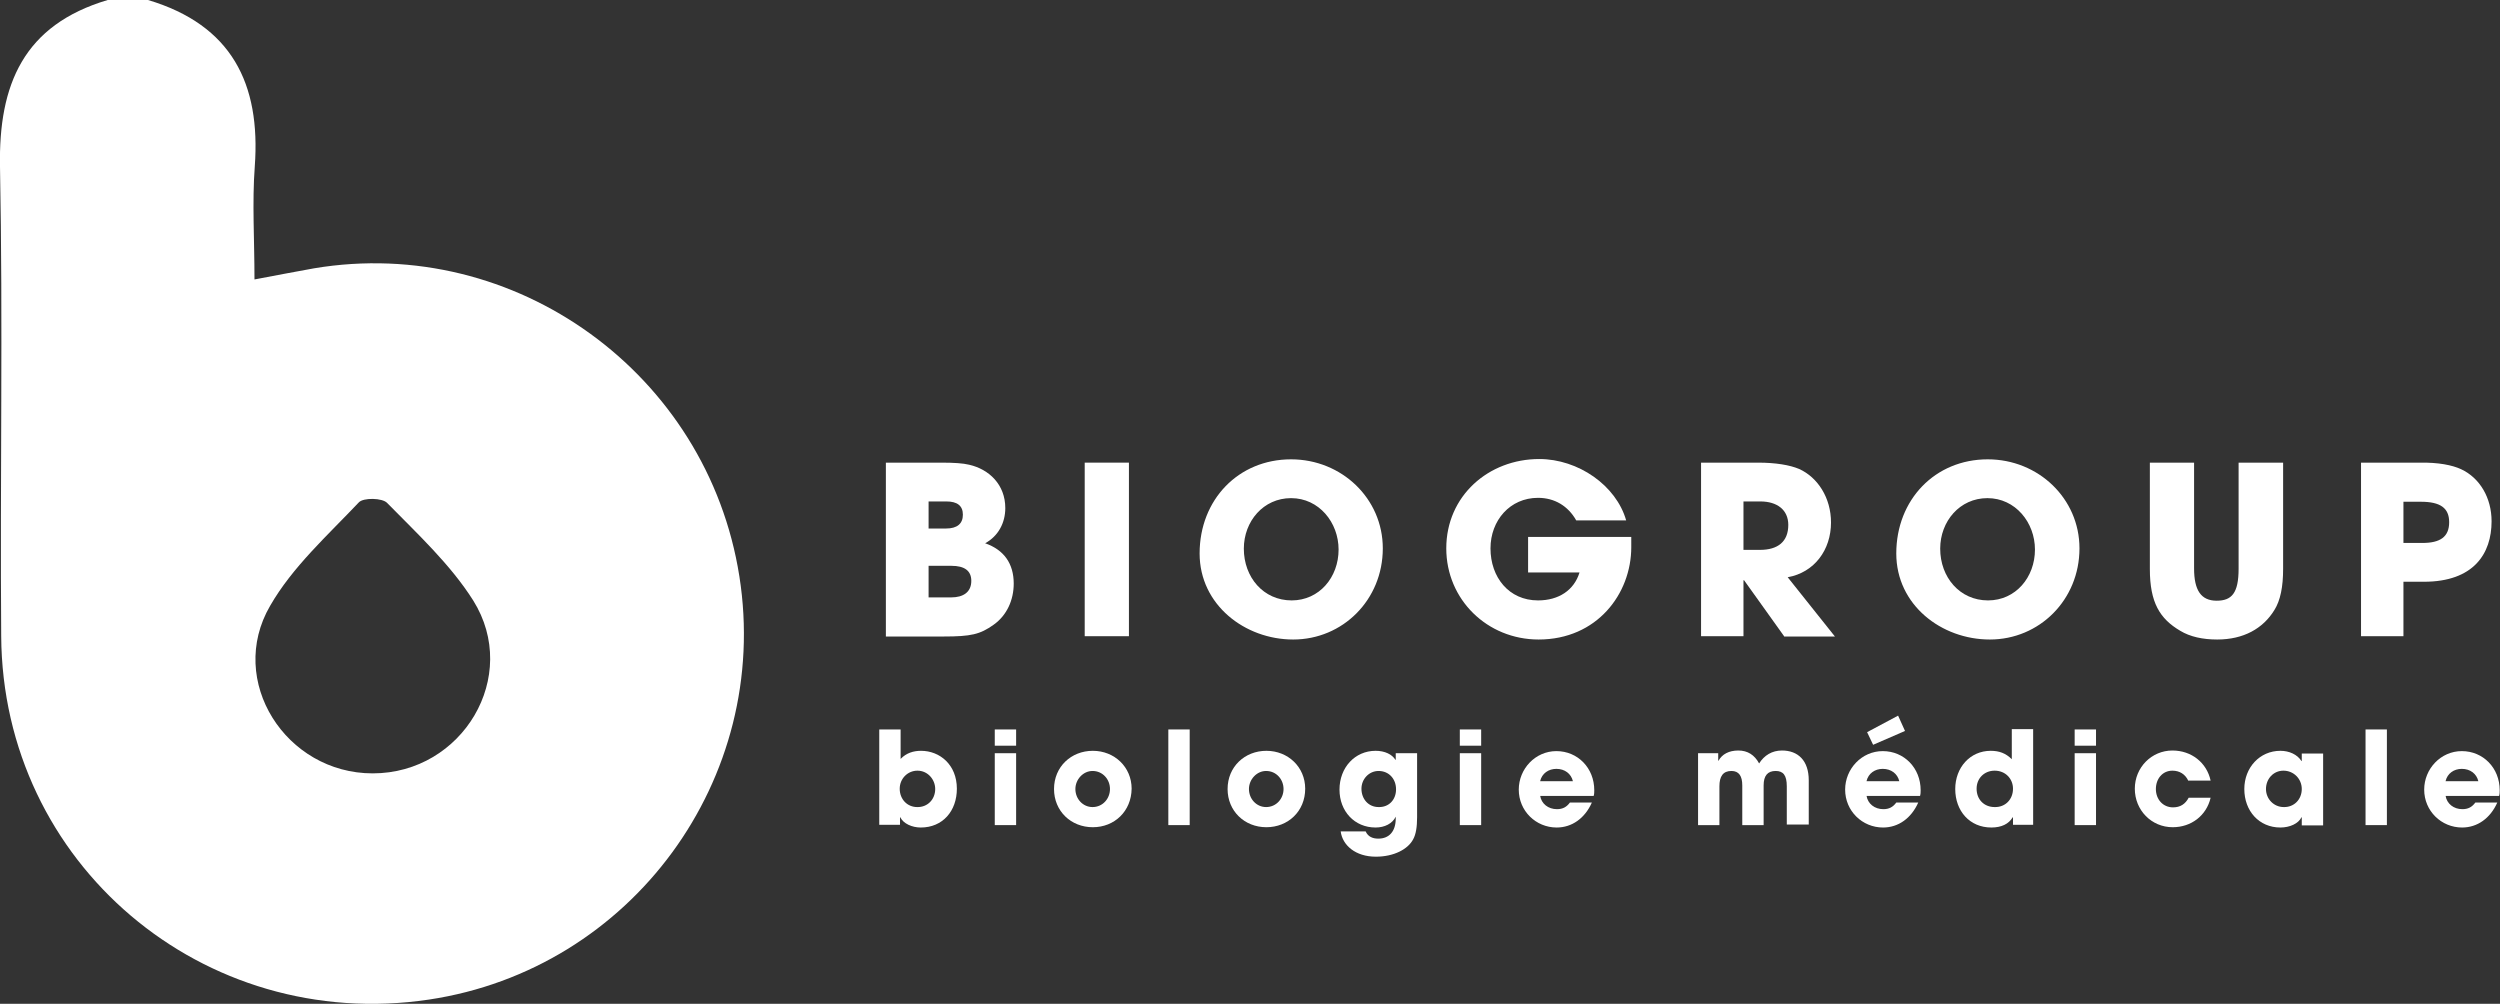 <?xml version="1.0" encoding="utf-8"?>
<!-- Generator: Adobe Illustrator 25.4.1, SVG Export Plug-In . SVG Version: 6.00 Build 0)  -->
<svg version="1.1" id="Calque_1" xmlns="http://www.w3.org/2000/svg" xmlns:xlink="http://www.w3.org/1999/xlink" x="0px" y="0px"
	 viewBox="0 0 831.1 333.7" style="enable-background:new 0 0 831.1 333.7;" xml:space="preserve">
<rect x="0" y="0" width="831.1" height="333.7" fill="#333333" stroke="none"/>
<style type="text/css">
	.st0{fill:#FFFFFF;}
	.st1{display:none;fill:#FFFFFF;}
</style>
<path class="st0" d="M49.2,0C77,8.3,86.7,27.8,84.7,55.3c-0.9,12.1-0.1,24.3-0.1,37.6c7.5-1.4,13.6-2.6,19.8-3.7
	c66.9-11.2,130.8,35,141.4,102.4c10.6,67.3-35.8,130.6-103.2,140.7C67.5,343.5,0.8,287,0.4,211.4C0,159.4,1,107.4,0,55.4
	C-0.5,28,7.9,8.3,35.8,0C40.2,0,44.7,0,49.2,0z M123.9,257.1c29.9,0,49.2-32.3,33.4-57.5c-7.6-12-18.5-22.1-28.6-32.4
	c-1.6-1.7-7.9-1.8-9.4-0.2c-10.4,11-22.1,21.5-29.5,34.4C75.3,226.3,95,257.1,123.9,257.1z"/>
<path class="st1" d="M110.1,809.8c-28.8,0-48.6-30.9-34.1-55.7c7.5-12.9,19.2-23.4,29.5-34.4c1.5-1.6,7.8-1.5,9.4,0.2
	c10,10.4,21,20.4,28.6,32.4C159.3,777.5,140,809.8,110.1,809.8z"/>
<g>
	<path class="st0" d="M294.5,211.5v-57.7H313c4.1,0,7.2,0.2,9.2,0.7c6.6,1.5,12,6.6,12,14.4c0,4.9-2.3,9.3-6.7,11.7
		c6.3,2.2,9.5,6.8,9.5,13.4c0,5.5-2.3,10.6-6.7,13.7c-4.5,3.2-7.5,3.9-16.6,3.9H294.5z M314.5,175.7c3.7,0,5.6-1.6,5.6-4.6
		c0-3-1.9-4.4-5.5-4.4h-5.9v9H314.5z M316.2,198.6c4.1,0,6.7-1.8,6.7-5.5c0-3.4-2.3-5-6.6-5h-7.6v10.5H316.2z"/>
	<path class="st0" d="M360.6,211.5v-57.7h14.7v57.7H360.6z"/>
	<path class="st0" d="M398.8,184c0-17.9,12.9-31.3,30.4-31.3c16.8,0,30.5,13,30.5,29.6c0,17.1-13.3,30.3-29.8,30.3
		C413.9,212.6,398.8,201.1,398.8,184z M445,182.7c0-9-6.5-17.1-15.8-17.1c-9.2,0-15.7,7.7-15.7,16.8c0,9.5,6.5,17.2,15.9,17.2
		C438.6,199.6,445,191.9,445,182.7z"/>
	<path class="st0" d="M542.3,181.9c0,15.5-11.4,30.7-30.8,30.7c-17.1,0-30.7-13.3-30.7-30.3c0-17.5,14.1-29.7,30.9-29.7
		c13,0,25.6,8.8,28.9,20.4H524c-2.7-4.8-7.2-7.5-12.7-7.5c-9.3,0-15.8,7.5-15.8,16.8c0,9.6,6.1,17.3,15.8,17.3
		c6.9,0,12-3.4,13.8-9.3H508v-11.8h34.3V181.9z"/>
	<path class="st0" d="M593.1,211.5l-13.3-18.6h-0.2v18.6h-14.1v-57.7h18.9c6,0,10.6,0.8,13.7,2.1c6.2,2.8,10.6,9.6,10.6,17.8
		c0,9.1-5.5,16.6-14.4,18.2l15.7,19.7H593.1z M585.1,182.8c5.9,0,9.4-2.7,9.4-8.3c0-5-3.7-7.8-9.3-7.8h-5.6v16.1H585.1z"/>
	<path class="st0" d="M630.4,184c0-17.9,12.9-31.3,30.4-31.3c16.8,0,30.5,13,30.5,29.6c0,17.1-13.3,30.3-29.8,30.3
		C645.4,212.6,630.4,201.1,630.4,184z M676.5,182.7c0-9-6.5-17.1-15.8-17.1c-9.2,0-15.7,7.7-15.7,16.8c0,9.5,6.5,17.2,15.9,17.2
		C670.1,199.6,676.5,191.9,676.5,182.7z"/>
	<path class="st0" d="M744.2,153.8H759v35.3c0,6-0.9,10.5-2.9,13.7c-3.8,6.2-10.3,9.8-19,9.8c-4.8,0-9-0.9-12.3-2.9
		c-6.8-4-10.1-9.4-10.1-20.5v-35.4h14.7V189c0,7.2,2.3,10.7,7.5,10.7c5,0,7.3-2.5,7.3-10.6V153.8z"/>
	<path class="st0" d="M784.9,211.5v-57.7h19.5c6.2-0.1,10.8,0.8,13.8,2.2c6.2,2.9,10.1,9.5,10.1,17.3c0,10.7-5.9,20.1-22.5,20.1H799
		v18.1H784.9z M805.3,180.5c5.9,0,8.9-2,8.9-6.9c0-4.7-2.9-6.8-9.4-6.8H799v13.7H805.3z"/>
</g>
<g>
	<path class="st0" d="M292.3,274.3v-31.8h7.1v9.8c1.9-2,4.3-2.7,6.8-2.7c6.2,0,11.9,4.6,11.9,12.6c0,7.4-4.7,12.9-12,12.9
		c-2.9,0-5.8-1.3-6.8-3.4h-0.1v2.5H292.3z M310.9,262.3c0-3.2-2.5-6.1-5.9-6.1c-3.3,0-5.9,2.7-5.9,6c0,3.5,2.5,6.1,5.8,6.1
		C308.3,268.4,310.9,265.8,310.9,262.3z"/>
	<path class="st0" d="M330.7,247.9v-5.4h7.1v5.4H330.7z M330.7,274.3v-23.9h7.1v23.9H330.7z"/>
	<path class="st0" d="M363.3,275c-7.3,0-12.9-5.4-12.9-12.7c0-7.4,5.7-12.7,12.9-12.7c7.2,0,12.9,5.4,12.9,12.6
		C376.1,269.7,370.5,275,363.3,275z M369,262.3c0-3.2-2.4-6-5.8-6c-3.1,0-5.7,2.8-5.7,6c0,3.3,2.5,6,5.7,6
		C366.6,268.3,369,265.5,369,262.3z"/>
	<path class="st0" d="M388.4,274.3v-31.8h7.1v31.8H388.4z"/>
	<path class="st0" d="M421,275c-7.3,0-12.9-5.4-12.9-12.7c0-7.4,5.7-12.7,12.9-12.7c7.2,0,12.9,5.4,12.9,12.6
		C433.9,269.7,428.2,275,421,275z M426.7,262.3c0-3.2-2.4-6-5.8-6c-3.1,0-5.7,2.8-5.7,6c0,3.3,2.5,6,5.7,6
		C424.3,268.3,426.7,265.5,426.7,262.3z"/>
	<path class="st0" d="M464,271.5c-1.1,2.3-3.7,3.6-6.7,3.6c-7,0-12-5.4-12-12.6c0-7.3,5.1-12.9,12-12.9c3.1,0,5.5,1.2,6.6,3h0.1
		v-2.2h7.1v21.3c0,3.2-0.4,5.7-1.3,7.3c-1.7,3.3-6.4,5.8-12.4,5.8c-6.8,0-11.1-3.8-11.7-8.4h8.3c0.8,1.8,2.4,2.4,4.2,2.4
		c3.6,0,5.8-2.4,5.8-6.7V271.5z M464.1,262.4c0-3.5-2.4-6.1-5.8-6.1c-3.2,0-5.7,2.7-5.7,5.9c0,3.4,2.3,6.1,5.7,6.1
		C461.7,268.4,464.1,265.9,464.1,262.4z"/>
	<path class="st0" d="M485.3,247.9v-5.4h7.1v5.4H485.3z M485.3,274.3v-23.9h7.1v23.9H485.3z"/>
	<path class="st0" d="M512,264.5c0.4,2.7,2.7,4.5,5.6,4.5c1.9,0,3.2-0.7,4.3-2.2h7.3c-2.3,5.2-6.6,8.3-11.7,8.3
		c-6.9,0-12.6-5.5-12.6-12.6c0-6.9,5.5-12.8,12.5-12.8c7.1,0,12.6,5.6,12.6,13c0,0.7,0,1.2-0.2,1.9H512z M522.9,259.7
		c-0.6-2.5-2.7-4.1-5.5-4.1c-2.6,0-4.8,1.5-5.4,4.1H522.9z"/>
	<path class="st0" d="M594,274.3v-12.9c0-3.7-1.2-5.1-3.7-5.1c-2.7,0-4,1.6-4,4.8v13.2h-7.1v-13.2c0-3.1-1.1-4.8-3.6-4.8
		c-2.8,0-4,1.8-4,5.1v12.9h-7.1v-23.9h6.7v2.5h0.1c1.2-2.2,3.5-3.4,6.6-3.4c3.1,0,5.4,1.5,6.9,4.3c1.7-2.7,4.3-4.3,7.6-4.3
		c5.3,0,8.9,3.3,8.9,9.9v14.7H594z"/>
	<path class="st0" d="M620.5,264.5c0.4,2.7,2.7,4.5,5.6,4.5c1.9,0,3.2-0.7,4.3-2.2h7.3c-2.3,5.2-6.6,8.3-11.7,8.3
		c-6.9,0-12.6-5.5-12.6-12.6c0-6.9,5.5-12.8,12.5-12.8c7.1,0,12.6,5.6,12.6,13c0,0.7,0,1.2-0.2,1.9H620.5z M631.4,259.7
		c-0.6-2.5-2.7-4.1-5.5-4.1c-2.6,0-4.8,1.5-5.4,4.1H631.4z M622.7,247.6l-2-4.2l10.3-5.5l2.3,5.1L622.7,247.6z"/>
	<path class="st0" d="M669.2,274.3v-2.6h-0.1c-1.3,2.2-3.7,3.4-7.1,3.4c-7.2,0-12-5.5-12-12.8c0-7.1,4.9-12.7,11.8-12.7
		c2.8,0,5,0.8,7,2.8v-10h7.1v31.8H669.2z M669.2,262.2c0-3.3-2.5-6-6.1-6c-3.4,0-6,2.5-6,6c0,3.6,2.5,6.1,6,6.1
		C666.6,268.4,669.2,265.8,669.2,262.2z"/>
	<path class="st0" d="M689.7,247.9v-5.4h7.1v5.4H689.7z M689.7,274.3v-23.9h7.1v23.9H689.7z"/>
	<path class="st0" d="M727.5,259.6c-1-2.2-2.9-3.4-5.3-3.4c-3.3,0-5.5,2.7-5.5,6.1c0,3.5,2.4,6.1,5.7,6.1c2.4,0,4.1-1.1,5.2-3.2h7.3
		c-1.4,6-6.5,9.8-12.6,9.8c-7.1,0-12.6-5.7-12.6-12.8c0-7.1,5.6-12.7,12.5-12.7c6.3,0,11.4,4,12.7,10H727.5z"/>
	<path class="st0" d="M765.2,274.3v-2.6h-0.1c-1,2.1-3.9,3.4-7,3.4c-7.1,0-12-5.5-12-12.8c0-7.1,5.1-12.7,12-12.7
		c2.9,0,5.6,1.2,7,3.4h0.1v-2.5h7.1v23.9H765.2z M765.2,262.3c0-3.4-2.7-6.1-6.1-6.1c-3.3,0-5.8,2.7-5.8,6.1c0,3.3,2.6,6,5.9,6
		C762.6,268.4,765.2,265.8,765.2,262.3z"/>
	<path class="st0" d="M786.4,274.3v-31.8h7.1v31.8H786.4z"/>
	<path class="st0" d="M813,264.5c0.4,2.7,2.7,4.5,5.6,4.5c1.9,0,3.2-0.7,4.3-2.2h7.3c-2.3,5.2-6.6,8.3-11.7,8.3
		c-6.9,0-12.6-5.5-12.6-12.6c0-6.9,5.5-12.8,12.5-12.8c7.1,0,12.6,5.6,12.6,13c0,0.7,0,1.2-0.2,1.9H813z M823.9,259.7
		c-0.6-2.5-2.7-4.1-5.5-4.1c-2.6,0-4.8,1.5-5.4,4.1H823.9z"/>
</g>
</svg>
